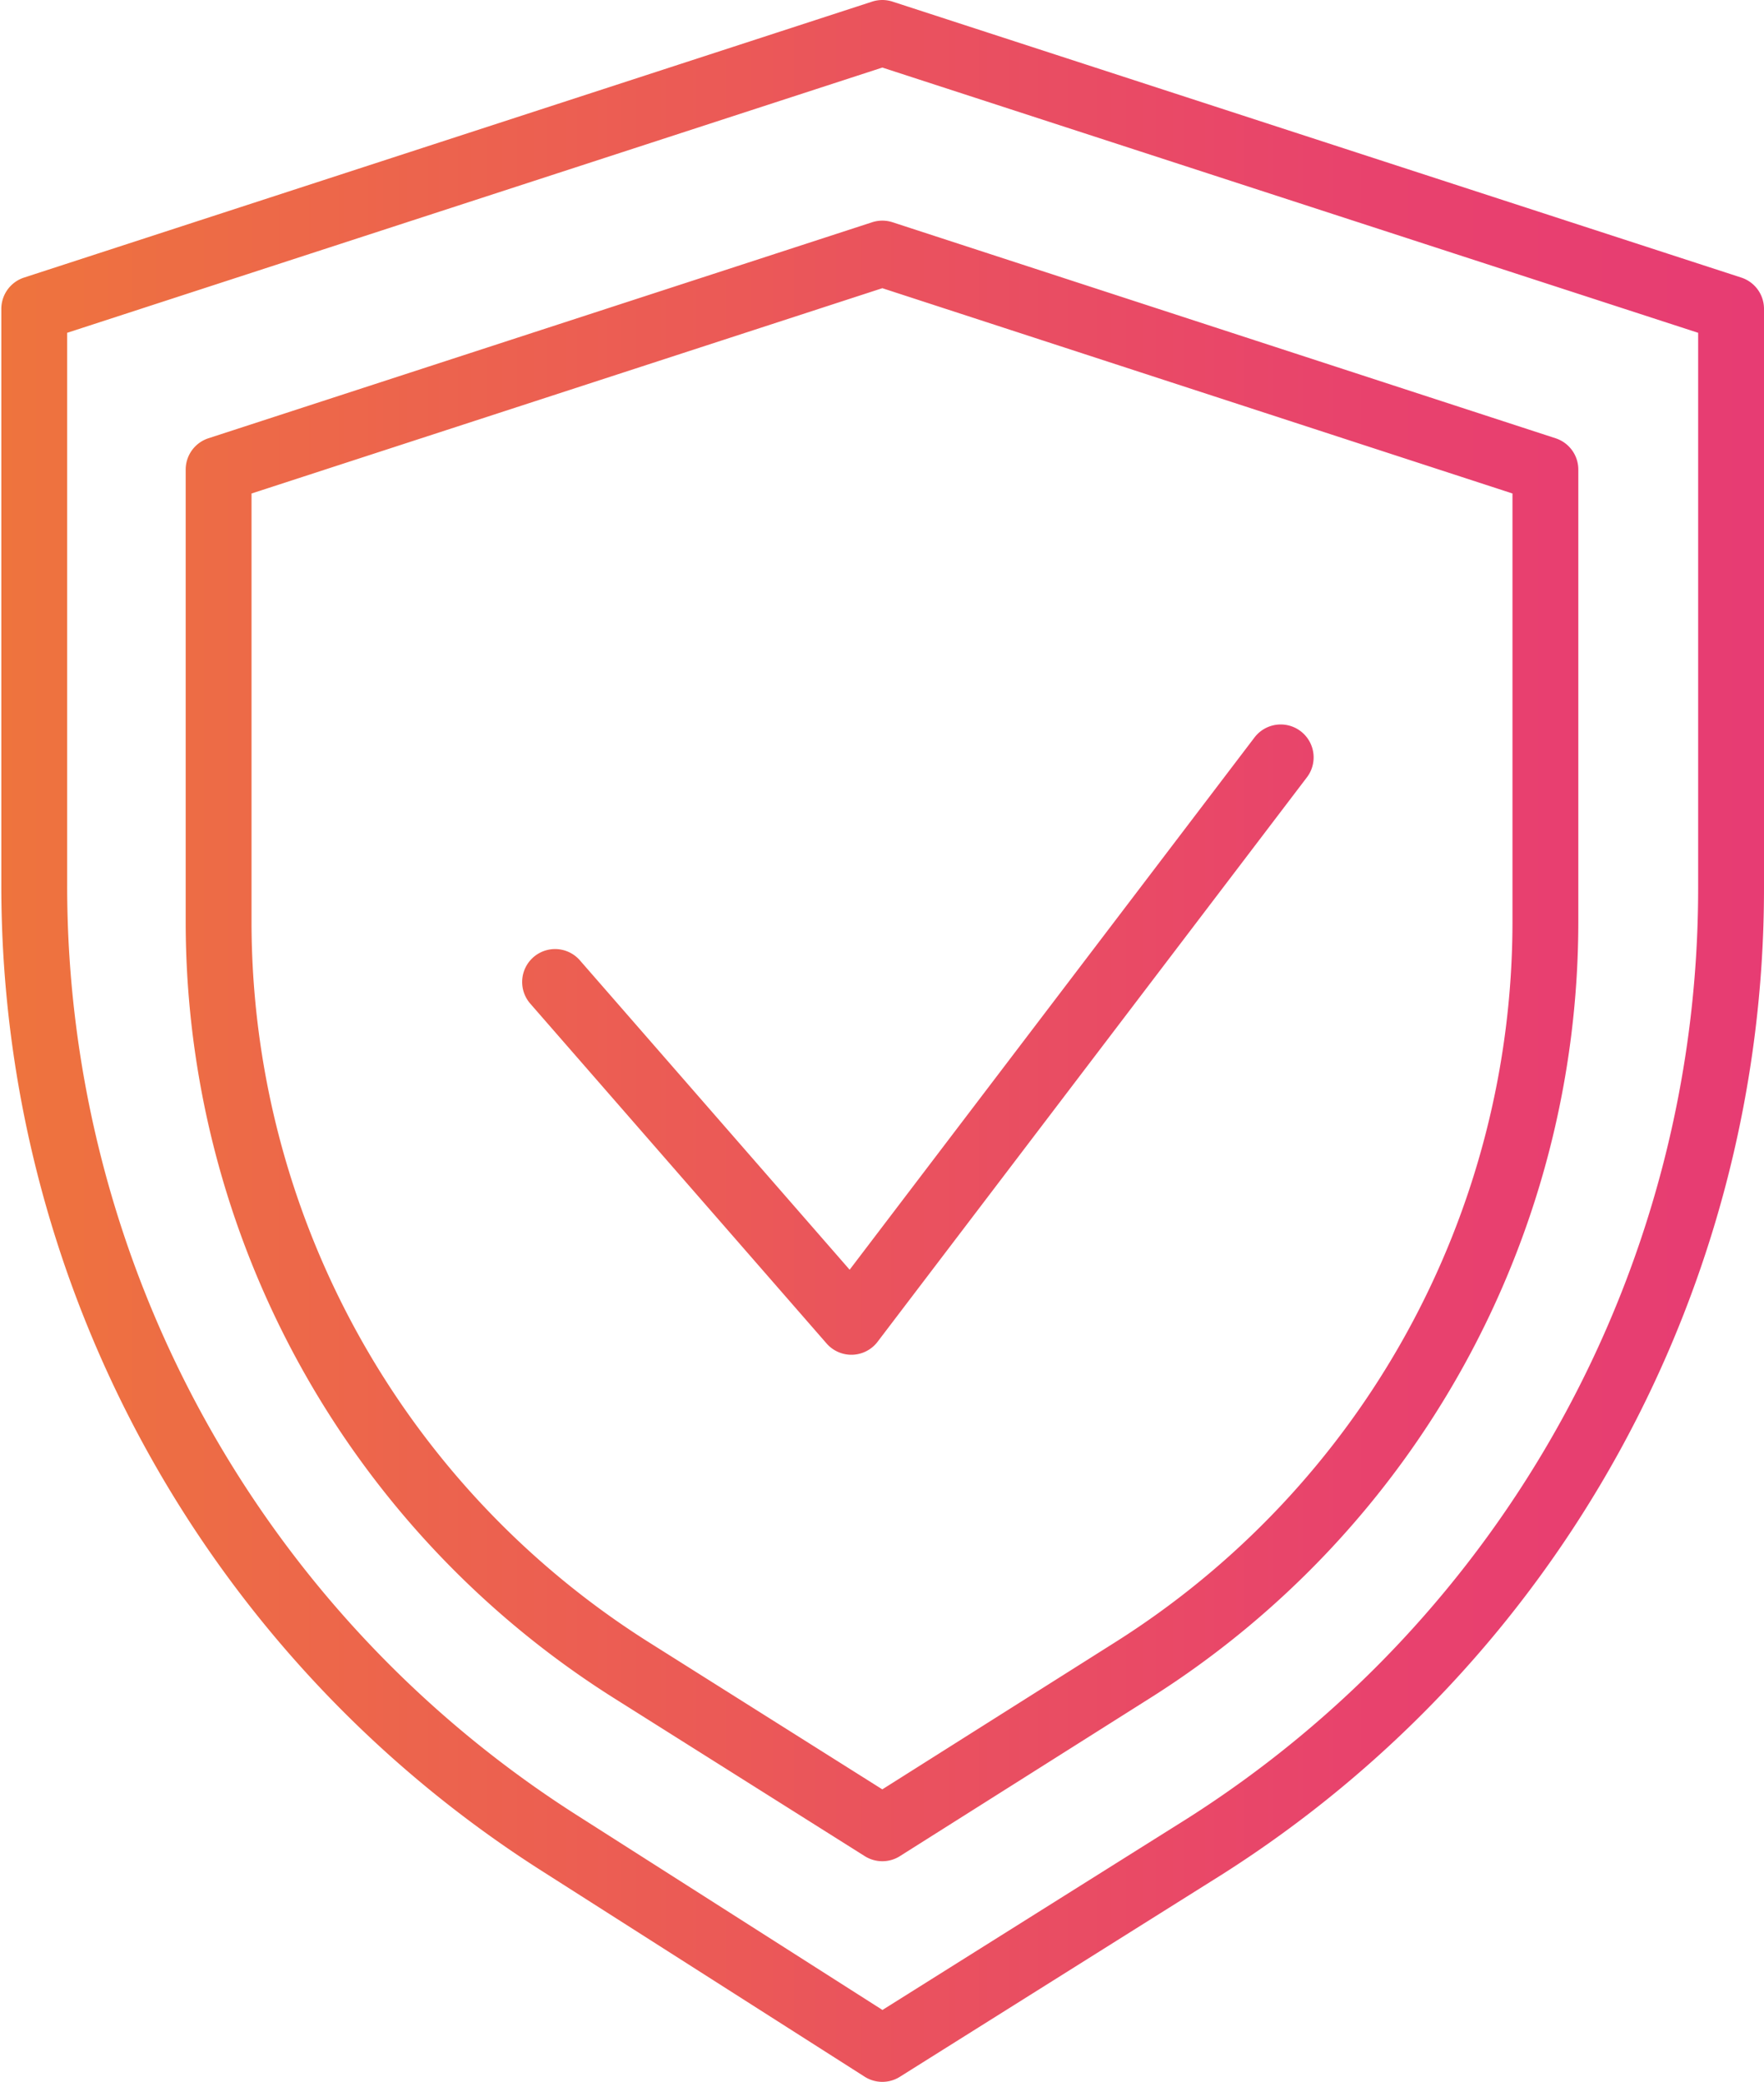 <?xml version="1.0" encoding="UTF-8"?> <svg xmlns="http://www.w3.org/2000/svg" xmlns:xlink="http://www.w3.org/1999/xlink" viewBox="0 0 26.79 31.61"><defs><style>.cls-1{fill:none;stroke-linecap:round;stroke-linejoin:round;stroke:url(#linear-gradient);}</style><linearGradient id="linear-gradient" y1="15.81" x2="26.79" y2="15.81" gradientUnits="userSpaceOnUse"><stop offset="0" stop-color="#f3981a"></stop><stop offset="0" stop-color="#ee743d"></stop><stop offset="0.15" stop-color="#ed6948"></stop><stop offset="0.42" stop-color="#eb5957"></stop><stop offset="0.48" stop-color="#ea545c"></stop><stop offset="0.78" stop-color="#e8426d"></stop><stop offset="1" stop-color="#e73c73"></stop></linearGradient></defs><g id="Layer_2" data-name="Layer 2"><g id="Слой_1" data-name="Слой 1"><path class="cls-1" d="M8.52,28a17.23,17.23,0,0,1-8-14.55V4.69L13.4.5,26.29,4.69v8.8a17.23,17.23,0,0,1-8,14.55L13.4,31.11ZM8.43,14.91l4.5,5.16,6.52-8.57M9.59,25.36A13.44,13.44,0,0,1,3.32,14V7.13L13.4,3.85,23.47,7.13V14A13.44,13.44,0,0,1,17.2,25.36l-3.8,2.4Z"></path></g></g></svg> 